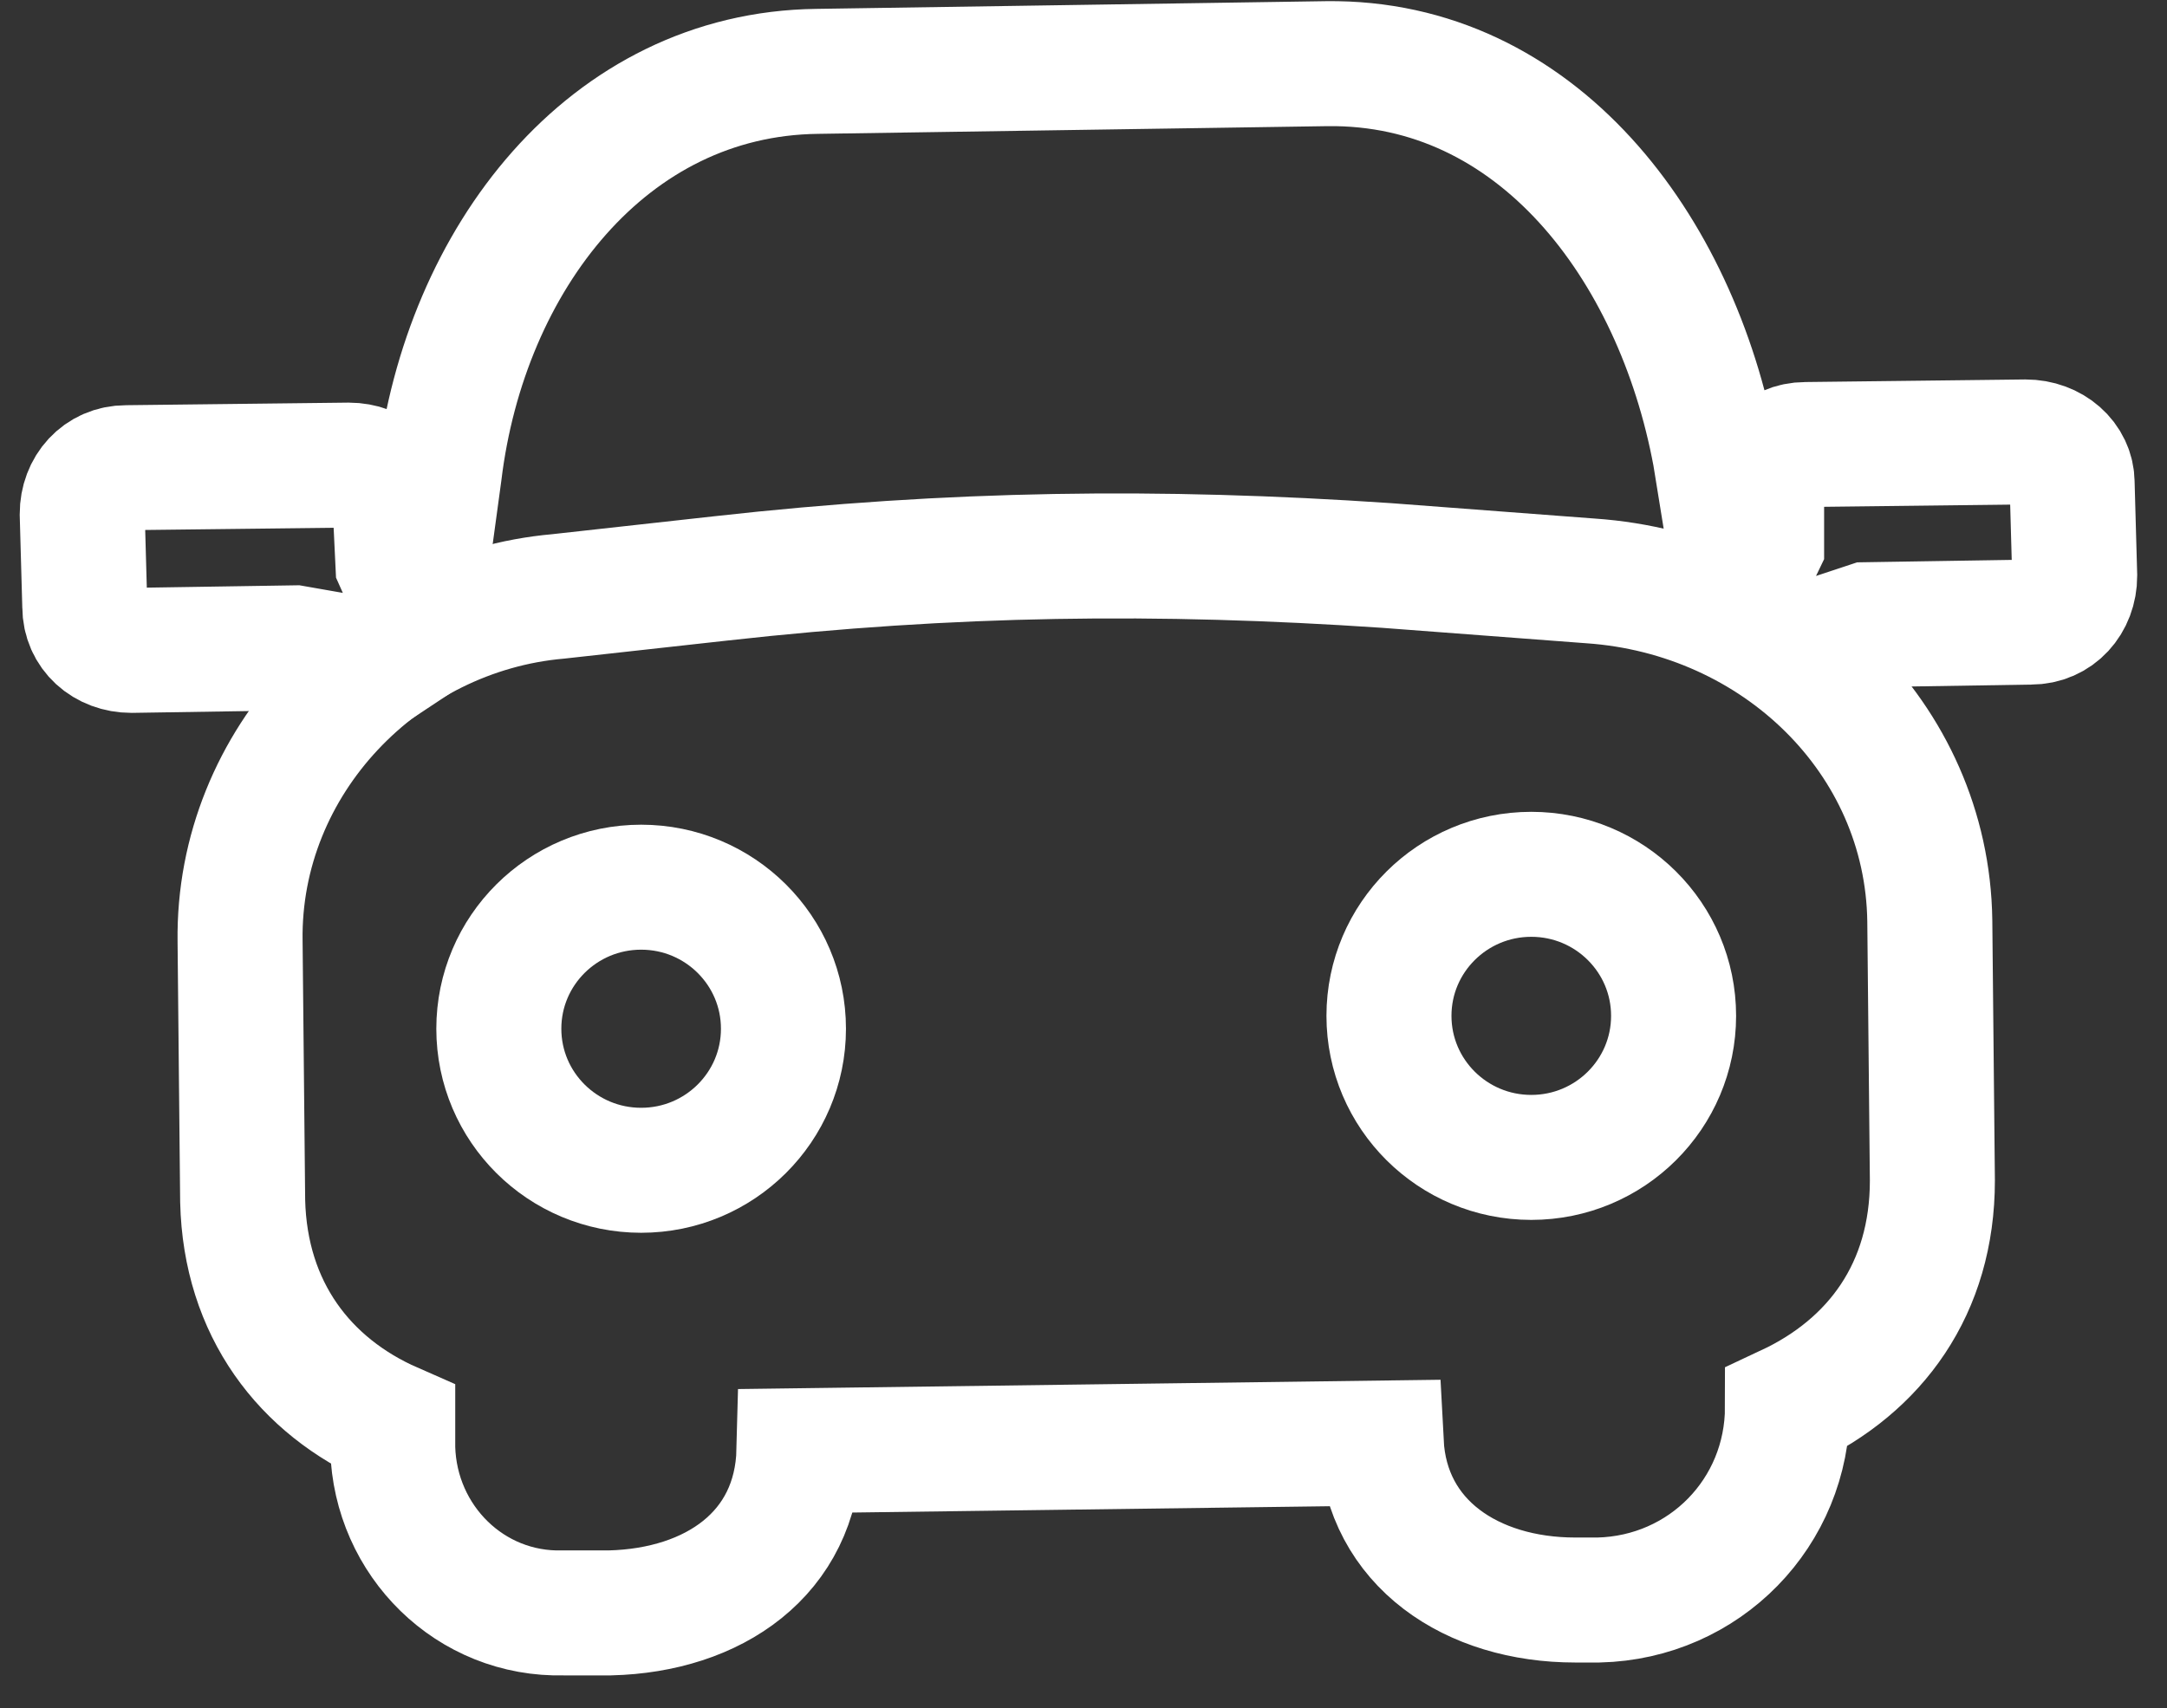<svg width="52" height="41" viewBox="0 0 52 41" fill="none" xmlns="http://www.w3.org/2000/svg">
<rect x="0" y="0" width="52" height="41" fill="#333333" stroke="none"/>
<path d="M7.513 1.606C7.513 0.988 7.017 0.556 6.396 0.556L1.056 0.618C0.435 0.618 -1.48044e-08 1.112 -1.48044e-08 1.73L0.062 3.953C0.062 4.571 0.559 5.003 1.18 5.003L5.092 4.942L7.203 5.312L8.321 4.571L7.575 2.903L7.513 1.606ZM46.633 4.71265e-07L41.355 0.062C40.734 0.062 40.299 0.556 40.299 1.174V2.471L39.616 3.891L40.982 5.003L42.845 4.386L46.757 4.324C47.378 4.324 47.812 3.83 47.812 3.212L47.75 0.988C47.75 0.432 47.254 4.71265e-07 46.633 4.71265e-07Z" transform="translate(1.973 10.608)" stroke="white" stroke-width="3" stroke-miterlimit="10"/>
<path d="M-2.3687e-07 13.466L0.497 9.822C1.118 4.695 4.533 0.248 9.562 0.186L21.795 0.001C26.825 -0.061 30.178 4.386 31.109 9.39L31.73 13.219" transform="translate(10.045 1.527)" stroke="white" stroke-width="3" stroke-miterlimit="10" stroke-linecap="round" stroke-linejoin="round"/>
<path d="M32.414 0.6L27.509 0.229C22.044 -0.141 17.077 -0.08 11.55 0.538L7.638 0.971C3.416 1.341 -0.061 4.924 0.001 9.248L0.063 15.486C0.125 18.081 1.553 19.934 3.664 20.86V21.416C3.726 23.64 5.527 25.431 7.763 25.37H8.88C11.364 25.308 13.351 23.949 13.413 21.478L27.384 21.293C27.509 23.702 29.558 25.061 32.041 25.061H32.6C35.146 24.999 37.133 22.96 37.133 20.428C39.244 19.44 40.61 17.587 40.61 14.992L40.548 8.754C40.486 4.368 36.885 0.909 32.414 0.6Z" transform="translate(5.76 13.344)" stroke="white" stroke-width="3" stroke-miterlimit="10"/>
<path d="M3.415 6.795C5.301 6.795 6.83 5.274 6.83 3.397C6.83 1.521 5.301 0 3.415 0C1.529 0 0 1.521 0 3.397C0 5.274 1.529 6.795 3.415 6.795Z" transform="translate(11.97 21.295)" stroke="white" stroke-width="3" stroke-miterlimit="10"/>
<path d="M3.415 6.795C5.301 6.795 6.83 5.274 6.83 3.397C6.83 1.521 5.301 0 3.415 0C1.529 0 0 1.521 0 3.397C0 5.274 1.529 6.795 3.415 6.795Z" transform="translate(33.33 20.986)" stroke="white" stroke-width="3" stroke-miterlimit="10"/>
</svg>
